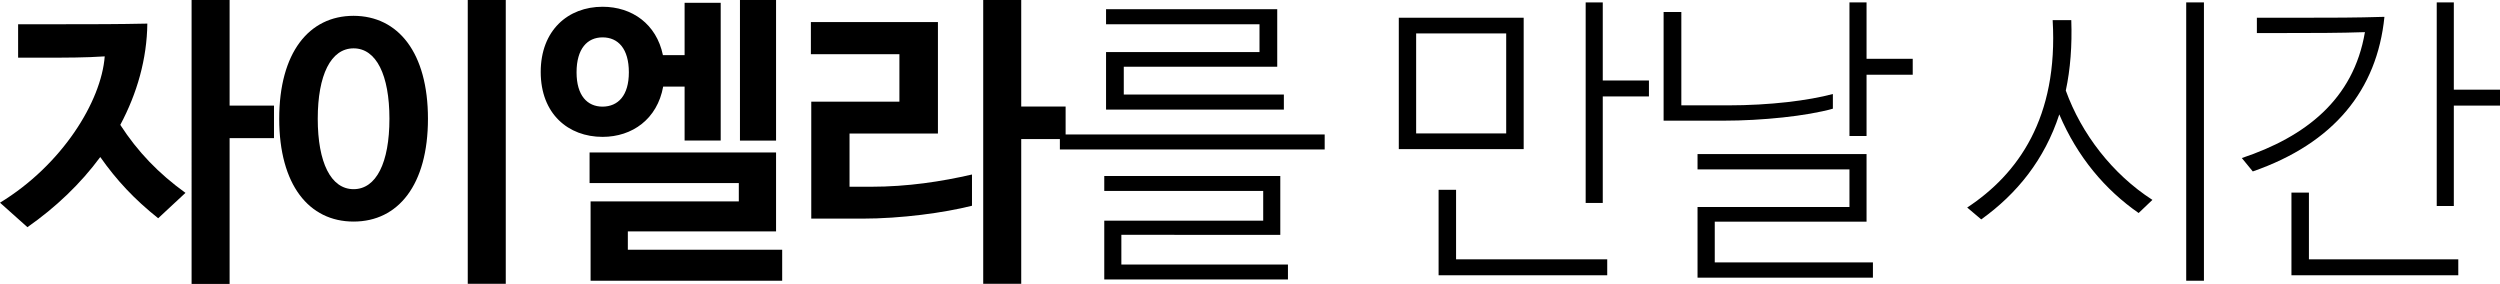<?xml version="1.0" encoding="utf-8"?>
<!-- Generator: Adobe Illustrator 25.4.1, SVG Export Plug-In . SVG Version: 6.00 Build 0)  -->
<svg version="1.0" id="Layer_1" xmlns="http://www.w3.org/2000/svg" xmlns:xlink="http://www.w3.org/1999/xlink" x="0px" y="0px"
	 viewBox="0 0 195.99 22.25" style="enable-background:new 0 0 195.99 22.25;" xml:space="preserve">
<g>
	<path d="M9.43,9.79c1.37,2.11,2.98,3.79,5.11,5.33l-2.14,1.99c-1.87-1.49-3.26-2.98-4.54-4.8c-1.54,2.09-3.48,3.94-5.71,5.5
		L0,15.89c4.85-2.95,7.94-7.92,8.21-11.47c-1.51,0.1-3.05,0.1-4.39,0.1h-2.4V1.9h3.72c2.04,0,4.15,0,6.41-0.05
		C11.52,4.61,10.75,7.32,9.43,9.79z M21.48,10.83H18v11.43h-2.98V0H18v8.28h3.48V10.83z"/>
	<path d="M33.55,9.31c0,5.18-2.33,8.06-5.83,8.06c-3.5,0-5.83-2.88-5.83-8.06s2.33-8.07,5.83-8.07C31.22,1.25,33.55,4.13,33.55,9.31
		z M30.53,9.31c0-3.43-1.03-5.52-2.81-5.52s-2.81,2.09-2.81,5.52c0,3.43,1.03,5.52,2.81,5.52S30.53,12.75,30.53,9.31z M36.67,0h2.98
		v22.25h-2.98V0z"/>
	<path d="M53.67,0.22h2.83v10.8h-2.83V6.79h-1.68c-0.46,2.54-2.42,3.94-4.75,3.94c-2.69,0-4.85-1.8-4.85-5.09
		c0-3.26,2.14-5.11,4.85-5.11c2.3,0,4.22,1.34,4.73,3.79h1.7V0.22z M49.3,5.67c0-1.85-0.84-2.74-2.06-2.74
		c-1.2,0-2.04,0.89-2.04,2.74c0,1.82,0.84,2.69,2.04,2.69C48.46,8.35,49.3,7.49,49.3,5.67z M61.32,22.01H46.3v-6.22h11.62v-1.44
		H46.22v-2.4h14.62v6.19H49.22v1.44h12.1V22.01z M60.84,11.02h-2.83V0h2.83V11.02z"/>
	<path d="M66.6,14.64h1.68c2.88,0,5.54-0.41,7.92-0.96v2.45c-2.18,0.55-5.54,1.01-8.62,1.01H63.6V7.97h6.91V4.25h-6.94V1.73h9.96
		v8.74H66.6V14.64z M83.54,10.9h-3.48v11.35h-2.98V0h2.98v8.35h3.48V10.9z"/>
	<path d="M83.09,10.54h20.76v1.18H83.09V10.54z M100.97,21.91h-14.4v-4.61h12.46v-2.33H86.57V13.8h13.8v4.61H87.91v2.33h13.06V21.91
		z M86.71,1.9V0.72h13.42v4.51H88.1v2.18h12.55v1.18H86.71V4.08h12.03V1.9H86.71z"/>
	<path d="M119.45,1.39v10.3h-9.79V1.39H119.45z M111.02,10.46h7.06V2.62h-7.06V10.46z M126,20.33v1.25h-13.22v-6.7h1.37v5.45H126z
		 M129.27,6.31v1.25h-3.62v8.35h-1.34V0.19h1.34v6.12H129.27z"/>
	<path d="M131.81,0.94v7.32h3.62c3.38,0,6.34-0.38,8.26-0.89v1.15c-2.04,0.58-5.57,0.94-8.57,0.94h-4.7V0.94H131.81z M146.83,20.57
		v1.2h-13.75v-5.54h11.91v-2.95h-11.91v-1.2h13.25v5.3h-11.9v3.19H146.83z M149.95,4.61v1.25h-3.62v4.8h-1.34V0.19h1.34v4.42H149.95
		z"/>
	<path d="M154.22,16.27c3.98-2.62,7.15-7.03,6.7-14.69h1.46c0.07,1.99-0.07,3.84-0.43,5.52c1.22,3.38,3.65,6.55,6.79,8.57
		l-1.08,1.03c-2.62-1.82-4.8-4.39-6.22-7.73c-1.15,3.53-3.31,6.22-6.12,8.23L154.22,16.27z M171.39,22.01V0.19h1.39v21.82H171.39z"
		/>
	<path d="M175.75,12.39c4.97-1.66,8.76-4.58,9.65-9.87c-1.94,0.07-4.25,0.07-6.26,0.07h-2.21v-1.2h3.62c2.23,0,4.1,0,6.38-0.07
		c-0.58,5.74-3.96,9.91-10.32,12.12L175.75,12.39z M192.72,20.33v1.25h-13.08V15.1h1.37v5.23H192.72z M195.99,7.03v1.25h-3.62v7.87
		h-1.34V0.19h1.34v6.84H195.99z"/>
</g>
</svg>
